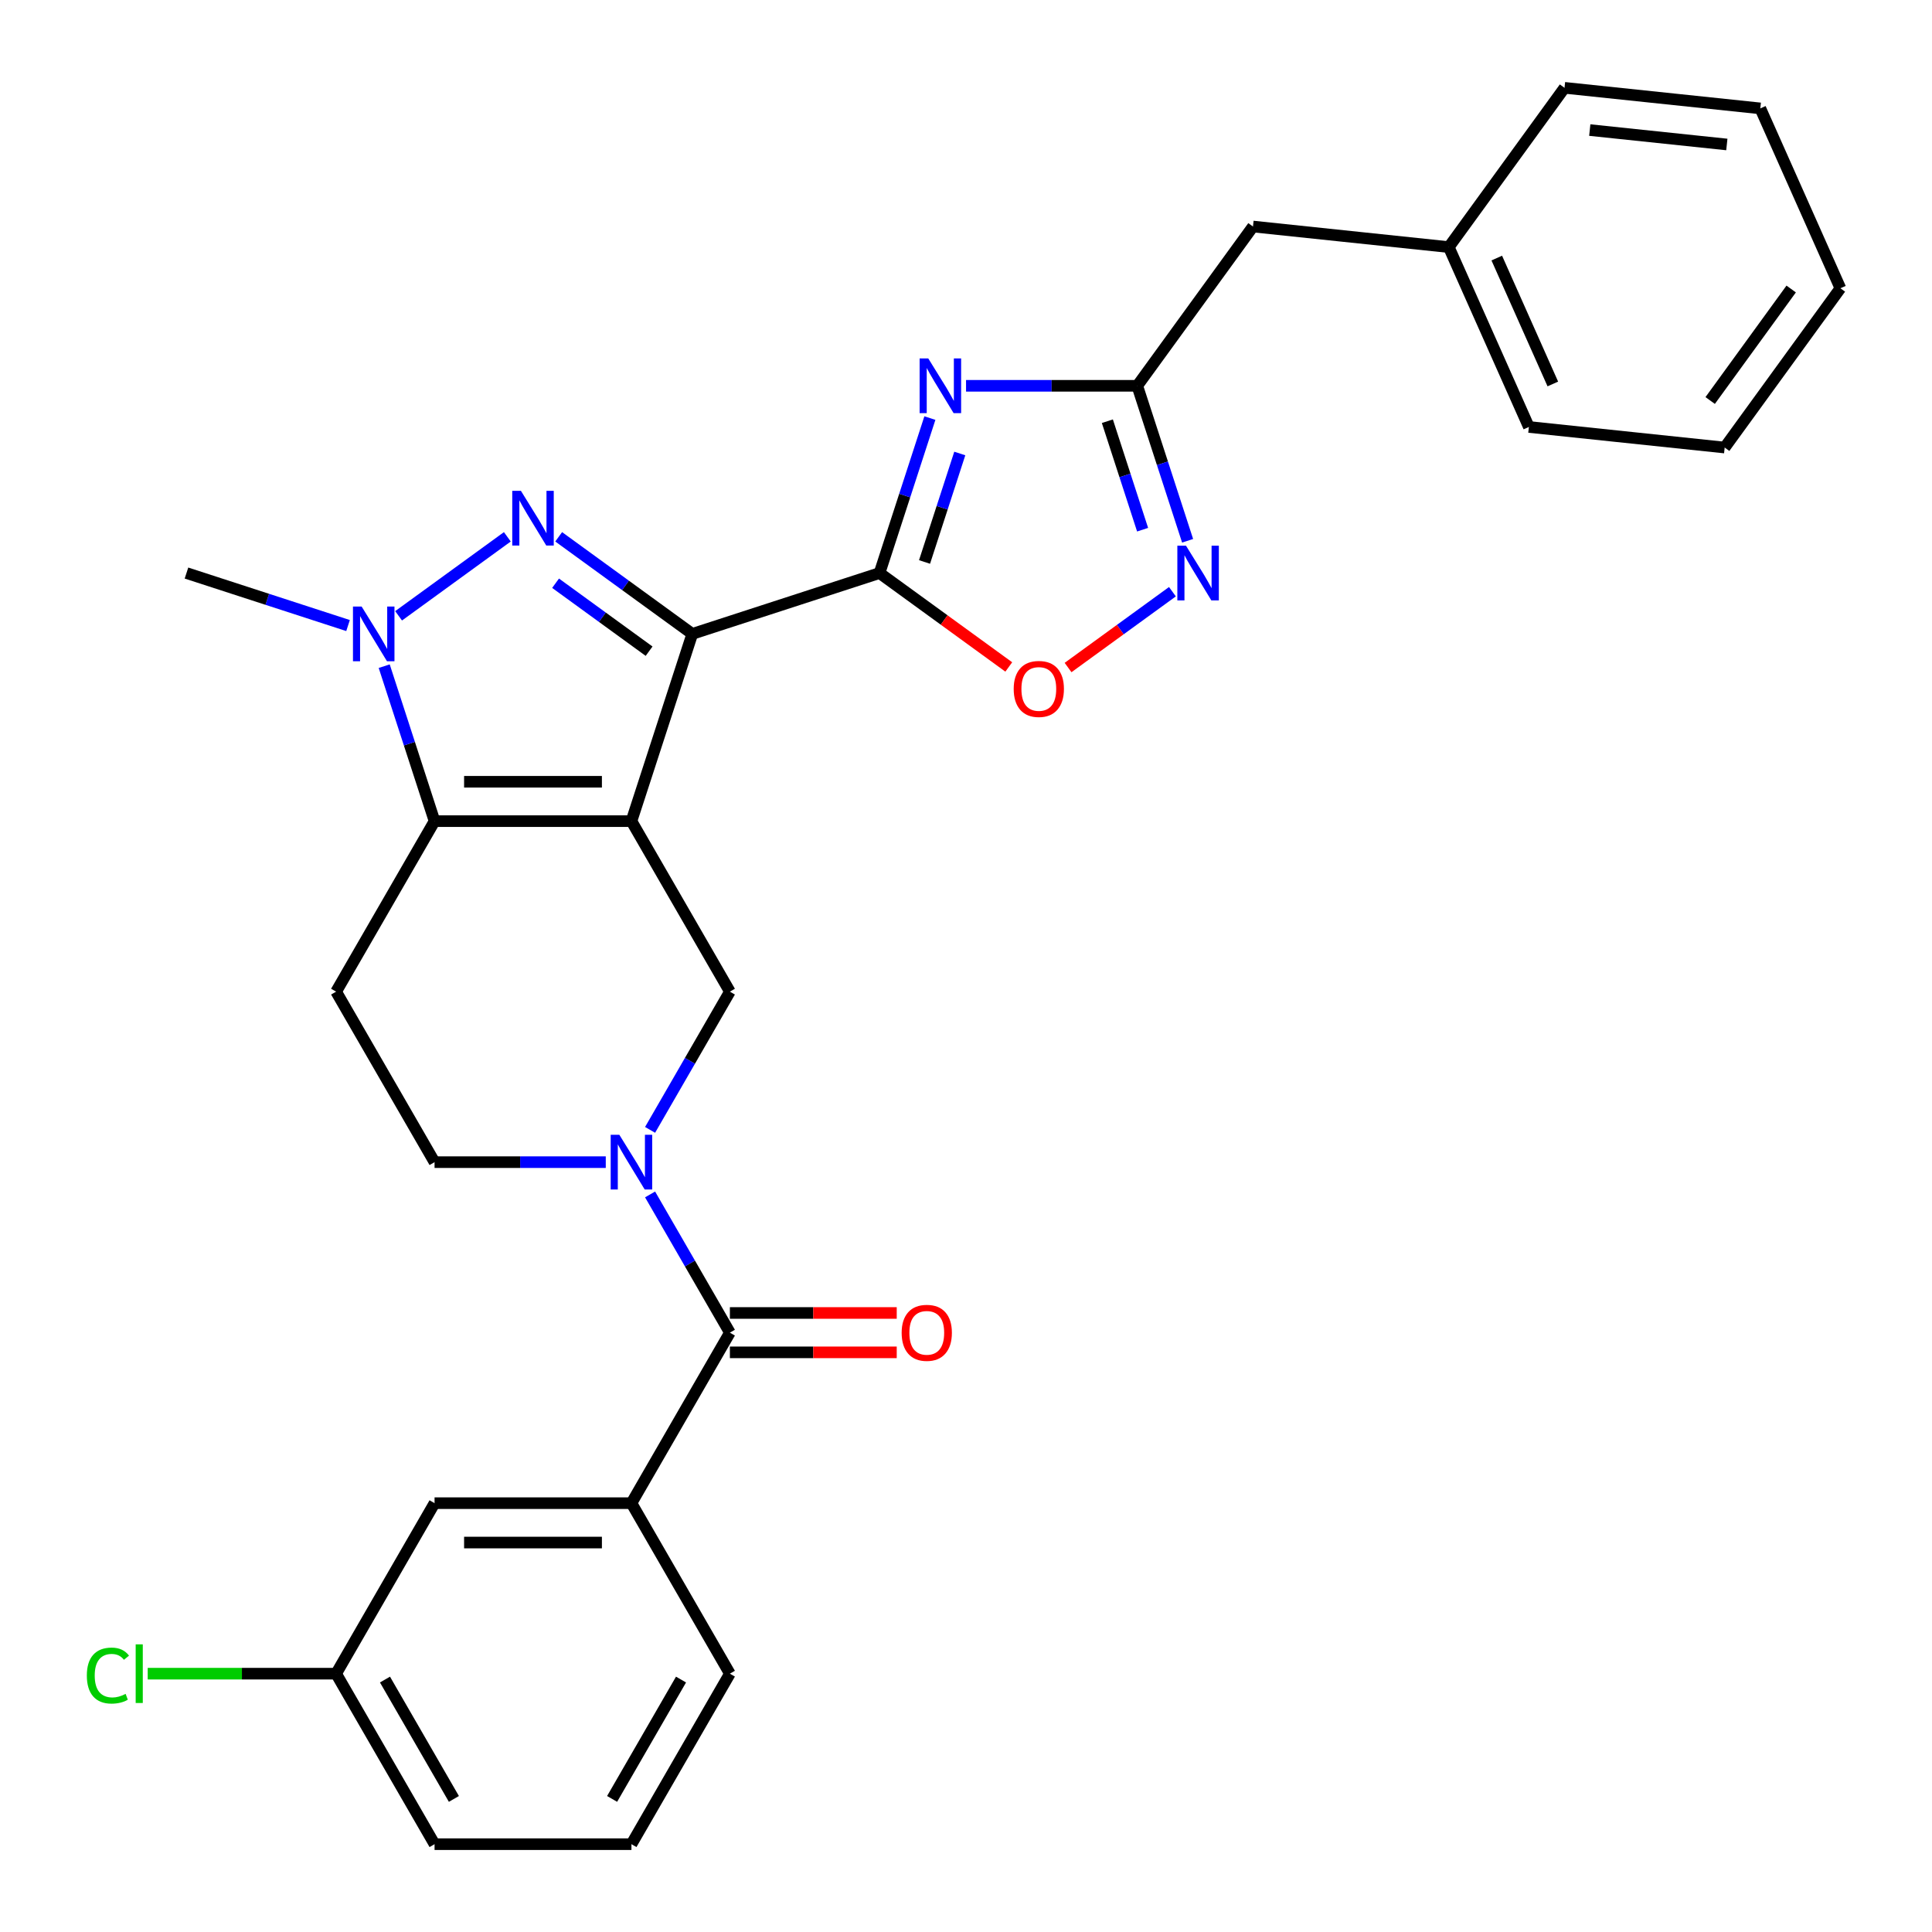 <?xml version='1.0' encoding='iso-8859-1'?>
<svg version='1.1' baseProfile='full'
              xmlns='http://www.w3.org/2000/svg'
                      xmlns:rdkit='http://www.rdkit.org/xml'
                      xmlns:xlink='http://www.w3.org/1999/xlink'
                  xml:space='preserve'
width='1000px' height='1000px' viewBox='0 0 1000 1000'>
<!-- END OF HEADER -->
<rect style='opacity:1.0;fill:#FFFFFF;stroke:none' width='1000' height='1000' x='0' y='0'> </rect>
<path class='bond-0' d='M 326.834,425.021 L 358.325,328.102' style='fill:none;fill-rule:evenodd;stroke:#000000;stroke-width:6px;stroke-linecap:butt;stroke-linejoin:miter;stroke-opacity:1' />
<path class='bond-3' d='M 326.834,425.021 L 224.927,425.021' style='fill:none;fill-rule:evenodd;stroke:#000000;stroke-width:6px;stroke-linecap:butt;stroke-linejoin:miter;stroke-opacity:1' />
<path class='bond-3' d='M 311.548,404.64 L 240.213,404.64' style='fill:none;fill-rule:evenodd;stroke:#000000;stroke-width:6px;stroke-linecap:butt;stroke-linejoin:miter;stroke-opacity:1' />
<path class='bond-7' d='M 326.834,425.021 L 377.788,513.275' style='fill:none;fill-rule:evenodd;stroke:#000000;stroke-width:6px;stroke-linecap:butt;stroke-linejoin:miter;stroke-opacity:1' />
<path class='bond-1' d='M 358.325,328.102 L 323.747,302.979' style='fill:none;fill-rule:evenodd;stroke:#000000;stroke-width:6px;stroke-linecap:butt;stroke-linejoin:miter;stroke-opacity:1' />
<path class='bond-1' d='M 323.747,302.979 L 289.168,277.856' style='fill:none;fill-rule:evenodd;stroke:#0000FF;stroke-width:6px;stroke-linecap:butt;stroke-linejoin:miter;stroke-opacity:1' />
<path class='bond-1' d='M 335.972,337.054 L 311.767,319.468' style='fill:none;fill-rule:evenodd;stroke:#000000;stroke-width:6px;stroke-linecap:butt;stroke-linejoin:miter;stroke-opacity:1' />
<path class='bond-1' d='M 311.767,319.468 L 287.562,301.882' style='fill:none;fill-rule:evenodd;stroke:#0000FF;stroke-width:6px;stroke-linecap:butt;stroke-linejoin:miter;stroke-opacity:1' />
<path class='bond-2' d='M 358.325,328.102 L 455.244,296.611' style='fill:none;fill-rule:evenodd;stroke:#000000;stroke-width:6px;stroke-linecap:butt;stroke-linejoin:miter;stroke-opacity:1' />
<path class='bond-30' d='M 262.593,277.856 L 206.313,318.746' style='fill:none;fill-rule:evenodd;stroke:#0000FF;stroke-width:6px;stroke-linecap:butt;stroke-linejoin:miter;stroke-opacity:1' />
<path class='bond-4' d='M 455.244,296.611 L 468.276,256.505' style='fill:none;fill-rule:evenodd;stroke:#000000;stroke-width:6px;stroke-linecap:butt;stroke-linejoin:miter;stroke-opacity:1' />
<path class='bond-4' d='M 468.276,256.505 L 481.307,216.399' style='fill:none;fill-rule:evenodd;stroke:#0000FF;stroke-width:6px;stroke-linecap:butt;stroke-linejoin:miter;stroke-opacity:1' />
<path class='bond-4' d='M 478.538,290.877 L 487.659,262.803' style='fill:none;fill-rule:evenodd;stroke:#000000;stroke-width:6px;stroke-linecap:butt;stroke-linejoin:miter;stroke-opacity:1' />
<path class='bond-4' d='M 487.659,262.803 L 496.781,234.729' style='fill:none;fill-rule:evenodd;stroke:#0000FF;stroke-width:6px;stroke-linecap:butt;stroke-linejoin:miter;stroke-opacity:1' />
<path class='bond-11' d='M 455.244,296.611 L 488.693,320.912' style='fill:none;fill-rule:evenodd;stroke:#000000;stroke-width:6px;stroke-linecap:butt;stroke-linejoin:miter;stroke-opacity:1' />
<path class='bond-11' d='M 488.693,320.912 L 522.141,345.214' style='fill:none;fill-rule:evenodd;stroke:#FF0000;stroke-width:6px;stroke-linecap:butt;stroke-linejoin:miter;stroke-opacity:1' />
<path class='bond-5' d='M 224.927,425.021 L 211.896,384.915' style='fill:none;fill-rule:evenodd;stroke:#000000;stroke-width:6px;stroke-linecap:butt;stroke-linejoin:miter;stroke-opacity:1' />
<path class='bond-5' d='M 211.896,384.915 L 198.865,344.809' style='fill:none;fill-rule:evenodd;stroke:#0000FF;stroke-width:6px;stroke-linecap:butt;stroke-linejoin:miter;stroke-opacity:1' />
<path class='bond-12' d='M 224.927,425.021 L 173.973,513.275' style='fill:none;fill-rule:evenodd;stroke:#000000;stroke-width:6px;stroke-linecap:butt;stroke-linejoin:miter;stroke-opacity:1' />
<path class='bond-9' d='M 500.023,199.691 L 544.333,199.691' style='fill:none;fill-rule:evenodd;stroke:#0000FF;stroke-width:6px;stroke-linecap:butt;stroke-linejoin:miter;stroke-opacity:1' />
<path class='bond-9' d='M 544.333,199.691 L 588.642,199.691' style='fill:none;fill-rule:evenodd;stroke:#000000;stroke-width:6px;stroke-linecap:butt;stroke-linejoin:miter;stroke-opacity:1' />
<path class='bond-19' d='M 180.148,323.784 L 138.332,310.198' style='fill:none;fill-rule:evenodd;stroke:#0000FF;stroke-width:6px;stroke-linecap:butt;stroke-linejoin:miter;stroke-opacity:1' />
<path class='bond-19' d='M 138.332,310.198 L 96.517,296.611' style='fill:none;fill-rule:evenodd;stroke:#000000;stroke-width:6px;stroke-linecap:butt;stroke-linejoin:miter;stroke-opacity:1' />
<path class='bond-6' d='M 336.48,584.822 L 357.134,549.048' style='fill:none;fill-rule:evenodd;stroke:#0000FF;stroke-width:6px;stroke-linecap:butt;stroke-linejoin:miter;stroke-opacity:1' />
<path class='bond-6' d='M 357.134,549.048 L 377.788,513.275' style='fill:none;fill-rule:evenodd;stroke:#000000;stroke-width:6px;stroke-linecap:butt;stroke-linejoin:miter;stroke-opacity:1' />
<path class='bond-8' d='M 336.48,618.237 L 357.134,654.01' style='fill:none;fill-rule:evenodd;stroke:#0000FF;stroke-width:6px;stroke-linecap:butt;stroke-linejoin:miter;stroke-opacity:1' />
<path class='bond-8' d='M 357.134,654.01 L 377.788,689.783' style='fill:none;fill-rule:evenodd;stroke:#000000;stroke-width:6px;stroke-linecap:butt;stroke-linejoin:miter;stroke-opacity:1' />
<path class='bond-14' d='M 313.546,601.529 L 269.237,601.529' style='fill:none;fill-rule:evenodd;stroke:#0000FF;stroke-width:6px;stroke-linecap:butt;stroke-linejoin:miter;stroke-opacity:1' />
<path class='bond-14' d='M 269.237,601.529 L 224.927,601.529' style='fill:none;fill-rule:evenodd;stroke:#000000;stroke-width:6px;stroke-linecap:butt;stroke-linejoin:miter;stroke-opacity:1' />
<path class='bond-13' d='M 377.788,689.783 L 326.834,778.037' style='fill:none;fill-rule:evenodd;stroke:#000000;stroke-width:6px;stroke-linecap:butt;stroke-linejoin:miter;stroke-opacity:1' />
<path class='bond-15' d='M 377.788,699.974 L 420.967,699.974' style='fill:none;fill-rule:evenodd;stroke:#000000;stroke-width:6px;stroke-linecap:butt;stroke-linejoin:miter;stroke-opacity:1' />
<path class='bond-15' d='M 420.967,699.974 L 464.147,699.974' style='fill:none;fill-rule:evenodd;stroke:#FF0000;stroke-width:6px;stroke-linecap:butt;stroke-linejoin:miter;stroke-opacity:1' />
<path class='bond-15' d='M 377.788,679.593 L 420.967,679.593' style='fill:none;fill-rule:evenodd;stroke:#000000;stroke-width:6px;stroke-linecap:butt;stroke-linejoin:miter;stroke-opacity:1' />
<path class='bond-15' d='M 420.967,679.593 L 464.147,679.593' style='fill:none;fill-rule:evenodd;stroke:#FF0000;stroke-width:6px;stroke-linecap:butt;stroke-linejoin:miter;stroke-opacity:1' />
<path class='bond-17' d='M 588.642,199.691 L 648.542,117.247' style='fill:none;fill-rule:evenodd;stroke:#000000;stroke-width:6px;stroke-linecap:butt;stroke-linejoin:miter;stroke-opacity:1' />
<path class='bond-32' d='M 588.642,199.691 L 601.674,239.797' style='fill:none;fill-rule:evenodd;stroke:#000000;stroke-width:6px;stroke-linecap:butt;stroke-linejoin:miter;stroke-opacity:1' />
<path class='bond-32' d='M 601.674,239.797 L 614.705,279.903' style='fill:none;fill-rule:evenodd;stroke:#0000FF;stroke-width:6px;stroke-linecap:butt;stroke-linejoin:miter;stroke-opacity:1' />
<path class='bond-32' d='M 573.168,218.021 L 582.29,246.095' style='fill:none;fill-rule:evenodd;stroke:#000000;stroke-width:6px;stroke-linecap:butt;stroke-linejoin:miter;stroke-opacity:1' />
<path class='bond-32' d='M 582.29,246.095 L 591.411,274.169' style='fill:none;fill-rule:evenodd;stroke:#0000FF;stroke-width:6px;stroke-linecap:butt;stroke-linejoin:miter;stroke-opacity:1' />
<path class='bond-10' d='M 606.846,306.265 L 579.836,325.889' style='fill:none;fill-rule:evenodd;stroke:#0000FF;stroke-width:6px;stroke-linecap:butt;stroke-linejoin:miter;stroke-opacity:1' />
<path class='bond-10' d='M 579.836,325.889 L 552.826,345.512' style='fill:none;fill-rule:evenodd;stroke:#FF0000;stroke-width:6px;stroke-linecap:butt;stroke-linejoin:miter;stroke-opacity:1' />
<path class='bond-31' d='M 173.973,513.275 L 224.927,601.529' style='fill:none;fill-rule:evenodd;stroke:#000000;stroke-width:6px;stroke-linecap:butt;stroke-linejoin:miter;stroke-opacity:1' />
<path class='bond-16' d='M 326.834,778.037 L 224.927,778.037' style='fill:none;fill-rule:evenodd;stroke:#000000;stroke-width:6px;stroke-linecap:butt;stroke-linejoin:miter;stroke-opacity:1' />
<path class='bond-16' d='M 311.548,798.419 L 240.213,798.419' style='fill:none;fill-rule:evenodd;stroke:#000000;stroke-width:6px;stroke-linecap:butt;stroke-linejoin:miter;stroke-opacity:1' />
<path class='bond-22' d='M 326.834,778.037 L 377.788,866.291' style='fill:none;fill-rule:evenodd;stroke:#000000;stroke-width:6px;stroke-linecap:butt;stroke-linejoin:miter;stroke-opacity:1' />
<path class='bond-18' d='M 224.927,778.037 L 173.973,866.291' style='fill:none;fill-rule:evenodd;stroke:#000000;stroke-width:6px;stroke-linecap:butt;stroke-linejoin:miter;stroke-opacity:1' />
<path class='bond-21' d='M 648.542,117.247 L 749.891,127.899' style='fill:none;fill-rule:evenodd;stroke:#000000;stroke-width:6px;stroke-linecap:butt;stroke-linejoin:miter;stroke-opacity:1' />
<path class='bond-20' d='M 173.973,866.291 L 125.214,866.291' style='fill:none;fill-rule:evenodd;stroke:#000000;stroke-width:6px;stroke-linecap:butt;stroke-linejoin:miter;stroke-opacity:1' />
<path class='bond-20' d='M 125.214,866.291 L 76.454,866.291' style='fill:none;fill-rule:evenodd;stroke:#00CC00;stroke-width:6px;stroke-linecap:butt;stroke-linejoin:miter;stroke-opacity:1' />
<path class='bond-33' d='M 173.973,866.291 L 224.927,954.545' style='fill:none;fill-rule:evenodd;stroke:#000000;stroke-width:6px;stroke-linecap:butt;stroke-linejoin:miter;stroke-opacity:1' />
<path class='bond-33' d='M 199.267,869.339 L 234.935,931.117' style='fill:none;fill-rule:evenodd;stroke:#000000;stroke-width:6px;stroke-linecap:butt;stroke-linejoin:miter;stroke-opacity:1' />
<path class='bond-25' d='M 749.891,127.899 L 791.34,220.996' style='fill:none;fill-rule:evenodd;stroke:#000000;stroke-width:6px;stroke-linecap:butt;stroke-linejoin:miter;stroke-opacity:1' />
<path class='bond-25' d='M 774.727,133.574 L 803.742,198.741' style='fill:none;fill-rule:evenodd;stroke:#000000;stroke-width:6px;stroke-linecap:butt;stroke-linejoin:miter;stroke-opacity:1' />
<path class='bond-26' d='M 749.891,127.899 L 809.79,45.455' style='fill:none;fill-rule:evenodd;stroke:#000000;stroke-width:6px;stroke-linecap:butt;stroke-linejoin:miter;stroke-opacity:1' />
<path class='bond-23' d='M 377.788,866.291 L 326.834,954.545' style='fill:none;fill-rule:evenodd;stroke:#000000;stroke-width:6px;stroke-linecap:butt;stroke-linejoin:miter;stroke-opacity:1' />
<path class='bond-23' d='M 352.494,869.339 L 316.826,931.117' style='fill:none;fill-rule:evenodd;stroke:#000000;stroke-width:6px;stroke-linecap:butt;stroke-linejoin:miter;stroke-opacity:1' />
<path class='bond-24' d='M 326.834,954.545 L 224.927,954.545' style='fill:none;fill-rule:evenodd;stroke:#000000;stroke-width:6px;stroke-linecap:butt;stroke-linejoin:miter;stroke-opacity:1' />
<path class='bond-28' d='M 791.34,220.996 L 892.689,231.648' style='fill:none;fill-rule:evenodd;stroke:#000000;stroke-width:6px;stroke-linecap:butt;stroke-linejoin:miter;stroke-opacity:1' />
<path class='bond-27' d='M 809.79,45.455 L 911.139,56.107' style='fill:none;fill-rule:evenodd;stroke:#000000;stroke-width:6px;stroke-linecap:butt;stroke-linejoin:miter;stroke-opacity:1' />
<path class='bond-27' d='M 822.862,67.322 L 893.806,74.779' style='fill:none;fill-rule:evenodd;stroke:#000000;stroke-width:6px;stroke-linecap:butt;stroke-linejoin:miter;stroke-opacity:1' />
<path class='bond-29' d='M 911.139,56.107 L 952.588,149.203' style='fill:none;fill-rule:evenodd;stroke:#000000;stroke-width:6px;stroke-linecap:butt;stroke-linejoin:miter;stroke-opacity:1' />
<path class='bond-34' d='M 892.689,231.648 L 952.588,149.203' style='fill:none;fill-rule:evenodd;stroke:#000000;stroke-width:6px;stroke-linecap:butt;stroke-linejoin:miter;stroke-opacity:1' />
<path class='bond-34' d='M 885.185,207.301 L 927.114,149.59' style='fill:none;fill-rule:evenodd;stroke:#000000;stroke-width:6px;stroke-linecap:butt;stroke-linejoin:miter;stroke-opacity:1' />
<path  class='atom-2' d='M 269.62 254.042
L 278.9 269.042
Q 279.82 270.522, 281.3 273.202
Q 282.78 275.882, 282.86 276.042
L 282.86 254.042
L 286.62 254.042
L 286.62 282.362
L 282.74 282.362
L 272.78 265.962
Q 271.62 264.042, 270.38 261.842
Q 269.18 259.642, 268.82 258.962
L 268.82 282.362
L 265.14 282.362
L 265.14 254.042
L 269.62 254.042
' fill='#0000FF'/>
<path  class='atom-5' d='M 480.475 185.531
L 489.755 200.531
Q 490.675 202.011, 492.155 204.691
Q 493.635 207.371, 493.715 207.531
L 493.715 185.531
L 497.475 185.531
L 497.475 213.851
L 493.595 213.851
L 483.635 197.451
Q 482.475 195.531, 481.235 193.331
Q 480.035 191.131, 479.675 190.451
L 479.675 213.851
L 475.995 213.851
L 475.995 185.531
L 480.475 185.531
' fill='#0000FF'/>
<path  class='atom-6' d='M 187.176 313.942
L 196.456 328.942
Q 197.376 330.422, 198.856 333.102
Q 200.336 335.782, 200.416 335.942
L 200.416 313.942
L 204.176 313.942
L 204.176 342.262
L 200.296 342.262
L 190.336 325.862
Q 189.176 323.942, 187.936 321.742
Q 186.736 319.542, 186.376 318.862
L 186.376 342.262
L 182.696 342.262
L 182.696 313.942
L 187.176 313.942
' fill='#0000FF'/>
<path  class='atom-7' d='M 320.574 587.369
L 329.854 602.369
Q 330.774 603.849, 332.254 606.529
Q 333.734 609.209, 333.814 609.369
L 333.814 587.369
L 337.574 587.369
L 337.574 615.689
L 333.694 615.689
L 323.734 599.289
Q 322.574 597.369, 321.334 595.169
Q 320.134 592.969, 319.774 592.289
L 319.774 615.689
L 316.094 615.689
L 316.094 587.369
L 320.574 587.369
' fill='#0000FF'/>
<path  class='atom-11' d='M 613.873 282.451
L 623.153 297.451
Q 624.073 298.931, 625.553 301.611
Q 627.033 304.291, 627.113 304.451
L 627.113 282.451
L 630.873 282.451
L 630.873 310.771
L 626.993 310.771
L 617.033 294.371
Q 615.873 292.451, 614.633 290.251
Q 613.433 288.051, 613.073 287.371
L 613.073 310.771
L 609.393 310.771
L 609.393 282.451
L 613.873 282.451
' fill='#0000FF'/>
<path  class='atom-12' d='M 524.689 356.59
Q 524.689 349.79, 528.049 345.99
Q 531.409 342.19, 537.689 342.19
Q 543.969 342.19, 547.329 345.99
Q 550.689 349.79, 550.689 356.59
Q 550.689 363.47, 547.289 367.39
Q 543.889 371.27, 537.689 371.27
Q 531.449 371.27, 528.049 367.39
Q 524.689 363.51, 524.689 356.59
M 537.689 368.07
Q 542.009 368.07, 544.329 365.19
Q 546.689 362.27, 546.689 356.59
Q 546.689 351.03, 544.329 348.23
Q 542.009 345.39, 537.689 345.39
Q 533.369 345.39, 531.009 348.19
Q 528.689 350.99, 528.689 356.59
Q 528.689 362.31, 531.009 365.19
Q 533.369 368.07, 537.689 368.07
' fill='#FF0000'/>
<path  class='atom-16' d='M 466.695 689.863
Q 466.695 683.063, 470.055 679.263
Q 473.415 675.463, 479.695 675.463
Q 485.975 675.463, 489.335 679.263
Q 492.695 683.063, 492.695 689.863
Q 492.695 696.743, 489.295 700.663
Q 485.895 704.543, 479.695 704.543
Q 473.455 704.543, 470.055 700.663
Q 466.695 696.783, 466.695 689.863
M 479.695 701.343
Q 484.015 701.343, 486.335 698.463
Q 488.695 695.543, 488.695 689.863
Q 488.695 684.303, 486.335 681.503
Q 484.015 678.663, 479.695 678.663
Q 475.375 678.663, 473.015 681.463
Q 470.695 684.263, 470.695 689.863
Q 470.695 695.583, 473.015 698.463
Q 475.375 701.343, 479.695 701.343
' fill='#FF0000'/>
<path  class='atom-21' d='M 44.947 867.271
Q 44.947 860.231, 48.227 856.551
Q 51.547 852.831, 57.827 852.831
Q 63.666 852.831, 66.787 856.951
L 64.147 859.111
Q 61.867 856.111, 57.827 856.111
Q 53.547 856.111, 51.267 858.991
Q 49.026 861.831, 49.026 867.271
Q 49.026 872.871, 51.346 875.751
Q 53.706 878.631, 58.267 878.631
Q 61.386 878.631, 65.026 876.751
L 66.147 879.751
Q 64.666 880.711, 62.426 881.271
Q 60.187 881.831, 57.706 881.831
Q 51.547 881.831, 48.227 878.071
Q 44.947 874.311, 44.947 867.271
' fill='#00CC00'/>
<path  class='atom-21' d='M 70.227 851.111
L 73.906 851.111
L 73.906 881.471
L 70.227 881.471
L 70.227 851.111
' fill='#00CC00'/>
</svg>
